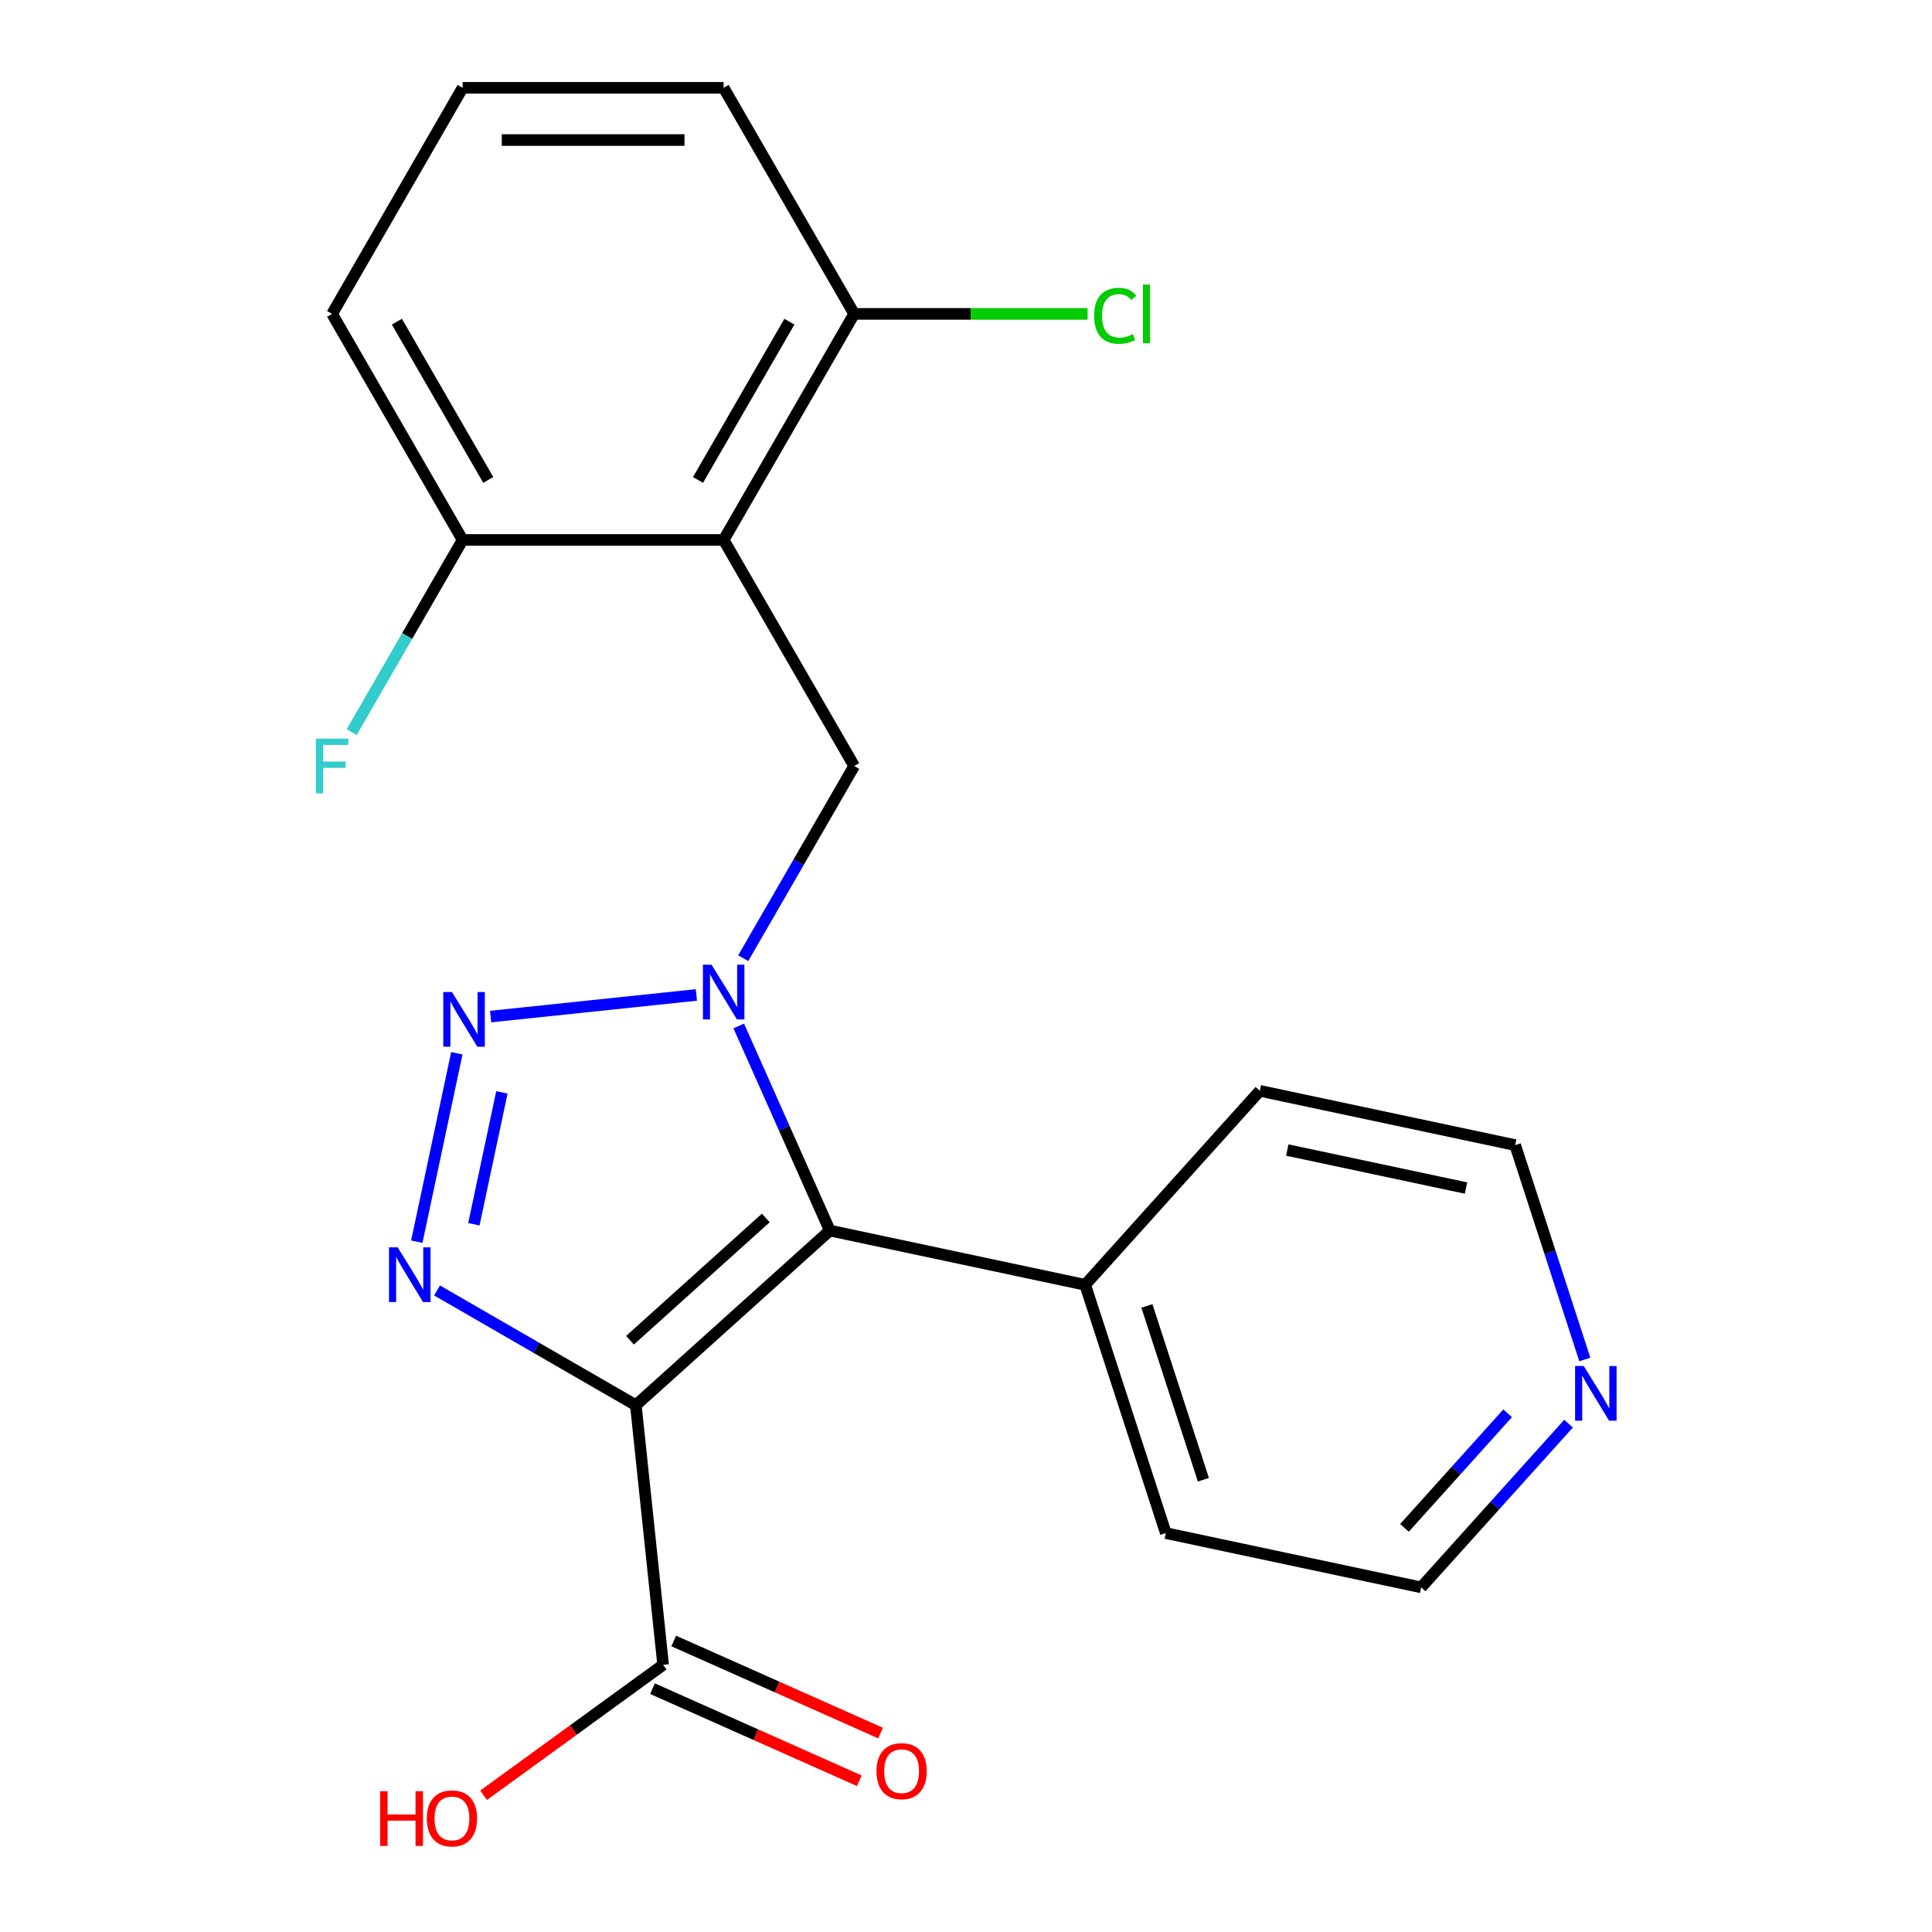 <?xml version='1.0' encoding='iso-8859-1'?>
<svg version='1.1' baseProfile='full'
              xmlns='http://www.w3.org/2000/svg'
                      xmlns:rdkit='http://www.rdkit.org/xml'
                      xmlns:xlink='http://www.w3.org/1999/xlink'
                  xml:space='preserve'
width='1000px' height='1000px' viewBox='0 0 1000 1000'>
<!-- END OF HEADER -->
<rect style='opacity:1.0;fill:#FFFFFF;stroke:none' width='1000' height='1000' x='0' y='0'> </rect>
<path class='bond-1' d='M 382.37,531.038 L 405.944,583.985' style='fill:none;fill-rule:evenodd;stroke:#0000FF;stroke-width:6px;stroke-linecap:butt;stroke-linejoin:miter;stroke-opacity:1' />
<path class='bond-1' d='M 405.944,583.985 L 429.517,636.932' style='fill:none;fill-rule:evenodd;stroke:#000000;stroke-width:6px;stroke-linecap:butt;stroke-linejoin:miter;stroke-opacity:1' />
<path class='bond-2' d='M 360.444,514.984 L 253.952,526.176' style='fill:none;fill-rule:evenodd;stroke:#0000FF;stroke-width:6px;stroke-linecap:butt;stroke-linejoin:miter;stroke-opacity:1' />
<path class='bond-5' d='M 384.688,495.962 L 413.403,446.225' style='fill:none;fill-rule:evenodd;stroke:#0000FF;stroke-width:6px;stroke-linecap:butt;stroke-linejoin:miter;stroke-opacity:1' />
<path class='bond-5' d='M 413.403,446.225 L 442.119,396.488' style='fill:none;fill-rule:evenodd;stroke:#000000;stroke-width:6px;stroke-linecap:butt;stroke-linejoin:miter;stroke-opacity:1' />
<path class='bond-0' d='M 329.109,727.34 L 429.517,636.932' style='fill:none;fill-rule:evenodd;stroke:#000000;stroke-width:6px;stroke-linecap:butt;stroke-linejoin:miter;stroke-opacity:1' />
<path class='bond-0' d='M 326.089,693.697 L 396.375,630.411' style='fill:none;fill-rule:evenodd;stroke:#000000;stroke-width:6px;stroke-linecap:butt;stroke-linejoin:miter;stroke-opacity:1' />
<path class='bond-6' d='M 329.109,727.34 L 343.232,861.713' style='fill:none;fill-rule:evenodd;stroke:#000000;stroke-width:6px;stroke-linecap:butt;stroke-linejoin:miter;stroke-opacity:1' />
<path class='bond-22' d='M 329.109,727.34 L 277.662,697.637' style='fill:none;fill-rule:evenodd;stroke:#000000;stroke-width:6px;stroke-linecap:butt;stroke-linejoin:miter;stroke-opacity:1' />
<path class='bond-22' d='M 277.662,697.637 L 226.215,667.934' style='fill:none;fill-rule:evenodd;stroke:#0000FF;stroke-width:6px;stroke-linecap:butt;stroke-linejoin:miter;stroke-opacity:1' />
<path class='bond-9' d='M 429.517,636.932 L 561.678,665.023' style='fill:none;fill-rule:evenodd;stroke:#000000;stroke-width:6px;stroke-linecap:butt;stroke-linejoin:miter;stroke-opacity:1' />
<path class='bond-3' d='M 236.461,545.161 L 215.73,642.694' style='fill:none;fill-rule:evenodd;stroke:#0000FF;stroke-width:6px;stroke-linecap:butt;stroke-linejoin:miter;stroke-opacity:1' />
<path class='bond-3' d='M 259.784,565.409 L 245.272,633.682' style='fill:none;fill-rule:evenodd;stroke:#0000FF;stroke-width:6px;stroke-linecap:butt;stroke-linejoin:miter;stroke-opacity:1' />
<path class='bond-4' d='M 374.562,279.477 L 442.119,396.488' style='fill:none;fill-rule:evenodd;stroke:#000000;stroke-width:6px;stroke-linecap:butt;stroke-linejoin:miter;stroke-opacity:1' />
<path class='bond-7' d='M 374.562,279.477 L 442.119,162.466' style='fill:none;fill-rule:evenodd;stroke:#000000;stroke-width:6px;stroke-linecap:butt;stroke-linejoin:miter;stroke-opacity:1' />
<path class='bond-7' d='M 361.293,248.414 L 408.583,166.506' style='fill:none;fill-rule:evenodd;stroke:#000000;stroke-width:6px;stroke-linecap:butt;stroke-linejoin:miter;stroke-opacity:1' />
<path class='bond-8' d='M 374.562,279.477 L 239.449,279.477' style='fill:none;fill-rule:evenodd;stroke:#000000;stroke-width:6px;stroke-linecap:butt;stroke-linejoin:miter;stroke-opacity:1' />
<path class='bond-10' d='M 337.737,874.056 L 391.264,897.888' style='fill:none;fill-rule:evenodd;stroke:#000000;stroke-width:6px;stroke-linecap:butt;stroke-linejoin:miter;stroke-opacity:1' />
<path class='bond-10' d='M 391.264,897.888 L 444.791,921.719' style='fill:none;fill-rule:evenodd;stroke:#FF0000;stroke-width:6px;stroke-linecap:butt;stroke-linejoin:miter;stroke-opacity:1' />
<path class='bond-10' d='M 348.728,849.37 L 402.255,873.201' style='fill:none;fill-rule:evenodd;stroke:#000000;stroke-width:6px;stroke-linecap:butt;stroke-linejoin:miter;stroke-opacity:1' />
<path class='bond-10' d='M 402.255,873.201 L 455.782,897.033' style='fill:none;fill-rule:evenodd;stroke:#FF0000;stroke-width:6px;stroke-linecap:butt;stroke-linejoin:miter;stroke-opacity:1' />
<path class='bond-12' d='M 343.232,861.713 L 296.767,895.472' style='fill:none;fill-rule:evenodd;stroke:#000000;stroke-width:6px;stroke-linecap:butt;stroke-linejoin:miter;stroke-opacity:1' />
<path class='bond-12' d='M 296.767,895.472 L 250.301,929.231' style='fill:none;fill-rule:evenodd;stroke:#FF0000;stroke-width:6px;stroke-linecap:butt;stroke-linejoin:miter;stroke-opacity:1' />
<path class='bond-14' d='M 442.119,162.466 L 502.526,162.466' style='fill:none;fill-rule:evenodd;stroke:#000000;stroke-width:6px;stroke-linecap:butt;stroke-linejoin:miter;stroke-opacity:1' />
<path class='bond-14' d='M 502.526,162.466 L 562.934,162.466' style='fill:none;fill-rule:evenodd;stroke:#00CC00;stroke-width:6px;stroke-linecap:butt;stroke-linejoin:miter;stroke-opacity:1' />
<path class='bond-17' d='M 442.119,162.466 L 374.562,45.455' style='fill:none;fill-rule:evenodd;stroke:#000000;stroke-width:6px;stroke-linecap:butt;stroke-linejoin:miter;stroke-opacity:1' />
<path class='bond-13' d='M 239.449,279.477 L 210.734,329.214' style='fill:none;fill-rule:evenodd;stroke:#000000;stroke-width:6px;stroke-linecap:butt;stroke-linejoin:miter;stroke-opacity:1' />
<path class='bond-13' d='M 210.734,329.214 L 182.018,378.951' style='fill:none;fill-rule:evenodd;stroke:#33CCCC;stroke-width:6px;stroke-linecap:butt;stroke-linejoin:miter;stroke-opacity:1' />
<path class='bond-16' d='M 239.449,279.477 L 171.893,162.466' style='fill:none;fill-rule:evenodd;stroke:#000000;stroke-width:6px;stroke-linecap:butt;stroke-linejoin:miter;stroke-opacity:1' />
<path class='bond-16' d='M 252.718,248.414 L 205.428,166.506' style='fill:none;fill-rule:evenodd;stroke:#000000;stroke-width:6px;stroke-linecap:butt;stroke-linejoin:miter;stroke-opacity:1' />
<path class='bond-20' d='M 561.678,665.023 L 652.086,564.615' style='fill:none;fill-rule:evenodd;stroke:#000000;stroke-width:6px;stroke-linecap:butt;stroke-linejoin:miter;stroke-opacity:1' />
<path class='bond-21' d='M 561.678,665.023 L 603.43,793.523' style='fill:none;fill-rule:evenodd;stroke:#000000;stroke-width:6px;stroke-linecap:butt;stroke-linejoin:miter;stroke-opacity:1' />
<path class='bond-21' d='M 593.641,675.948 L 622.867,765.898' style='fill:none;fill-rule:evenodd;stroke:#000000;stroke-width:6px;stroke-linecap:butt;stroke-linejoin:miter;stroke-opacity:1' />
<path class='bond-11' d='M 811.881,736.886 L 773.736,779.25' style='fill:none;fill-rule:evenodd;stroke:#0000FF;stroke-width:6px;stroke-linecap:butt;stroke-linejoin:miter;stroke-opacity:1' />
<path class='bond-11' d='M 773.736,779.25 L 735.591,821.615' style='fill:none;fill-rule:evenodd;stroke:#000000;stroke-width:6px;stroke-linecap:butt;stroke-linejoin:miter;stroke-opacity:1' />
<path class='bond-11' d='M 780.356,731.513 L 753.654,761.169' style='fill:none;fill-rule:evenodd;stroke:#0000FF;stroke-width:6px;stroke-linecap:butt;stroke-linejoin:miter;stroke-opacity:1' />
<path class='bond-11' d='M 753.654,761.169 L 726.952,790.824' style='fill:none;fill-rule:evenodd;stroke:#000000;stroke-width:6px;stroke-linecap:butt;stroke-linejoin:miter;stroke-opacity:1' />
<path class='bond-24' d='M 820.3,703.669 L 802.274,648.187' style='fill:none;fill-rule:evenodd;stroke:#0000FF;stroke-width:6px;stroke-linecap:butt;stroke-linejoin:miter;stroke-opacity:1' />
<path class='bond-24' d='M 802.274,648.187 L 784.247,592.706' style='fill:none;fill-rule:evenodd;stroke:#000000;stroke-width:6px;stroke-linecap:butt;stroke-linejoin:miter;stroke-opacity:1' />
<path class='bond-15' d='M 239.449,45.455 L 171.893,162.466' style='fill:none;fill-rule:evenodd;stroke:#000000;stroke-width:6px;stroke-linecap:butt;stroke-linejoin:miter;stroke-opacity:1' />
<path class='bond-23' d='M 239.449,45.455 L 374.562,45.455' style='fill:none;fill-rule:evenodd;stroke:#000000;stroke-width:6px;stroke-linecap:butt;stroke-linejoin:miter;stroke-opacity:1' />
<path class='bond-23' d='M 259.716,72.477 L 354.295,72.477' style='fill:none;fill-rule:evenodd;stroke:#000000;stroke-width:6px;stroke-linecap:butt;stroke-linejoin:miter;stroke-opacity:1' />
<path class='bond-18' d='M 784.247,592.706 L 652.086,564.615' style='fill:none;fill-rule:evenodd;stroke:#000000;stroke-width:6px;stroke-linecap:butt;stroke-linejoin:miter;stroke-opacity:1' />
<path class='bond-18' d='M 758.804,614.925 L 666.292,595.26' style='fill:none;fill-rule:evenodd;stroke:#000000;stroke-width:6px;stroke-linecap:butt;stroke-linejoin:miter;stroke-opacity:1' />
<path class='bond-19' d='M 735.591,821.615 L 603.43,793.523' style='fill:none;fill-rule:evenodd;stroke:#000000;stroke-width:6px;stroke-linecap:butt;stroke-linejoin:miter;stroke-opacity:1' />
<path  class='atom-0' d='M 368.302 499.34
L 377.582 514.34
Q 378.502 515.82, 379.982 518.5
Q 381.462 521.18, 381.542 521.34
L 381.542 499.34
L 385.302 499.34
L 385.302 527.66
L 381.422 527.66
L 371.462 511.26
Q 370.302 509.34, 369.062 507.14
Q 367.862 504.94, 367.502 504.26
L 367.502 527.66
L 363.822 527.66
L 363.822 499.34
L 368.302 499.34
' fill='#0000FF'/>
<path  class='atom-3' d='M 233.929 513.463
L 243.209 528.463
Q 244.129 529.943, 245.609 532.623
Q 247.089 535.303, 247.169 535.463
L 247.169 513.463
L 250.929 513.463
L 250.929 541.783
L 247.049 541.783
L 237.089 525.383
Q 235.929 523.463, 234.689 521.263
Q 233.489 519.063, 233.129 518.383
L 233.129 541.783
L 229.449 541.783
L 229.449 513.463
L 233.929 513.463
' fill='#0000FF'/>
<path  class='atom-4' d='M 205.838 645.623
L 215.118 660.623
Q 216.038 662.103, 217.518 664.783
Q 218.998 667.463, 219.078 667.623
L 219.078 645.623
L 222.838 645.623
L 222.838 673.943
L 218.958 673.943
L 208.998 657.543
Q 207.838 655.623, 206.598 653.423
Q 205.398 651.223, 205.038 650.543
L 205.038 673.943
L 201.358 673.943
L 201.358 645.623
L 205.838 645.623
' fill='#0000FF'/>
<path  class='atom-11' d='M 453.664 916.748
Q 453.664 909.948, 457.024 906.148
Q 460.384 902.348, 466.664 902.348
Q 472.944 902.348, 476.304 906.148
Q 479.664 909.948, 479.664 916.748
Q 479.664 923.628, 476.264 927.548
Q 472.864 931.428, 466.664 931.428
Q 460.424 931.428, 457.024 927.548
Q 453.664 923.668, 453.664 916.748
M 466.664 928.228
Q 470.984 928.228, 473.304 925.348
Q 475.664 922.428, 475.664 916.748
Q 475.664 911.188, 473.304 908.388
Q 470.984 905.548, 466.664 905.548
Q 462.344 905.548, 459.984 908.348
Q 457.664 911.148, 457.664 916.748
Q 457.664 922.468, 459.984 925.348
Q 462.344 928.228, 466.664 928.228
' fill='#FF0000'/>
<path  class='atom-12' d='M 819.739 707.046
L 829.019 722.046
Q 829.939 723.526, 831.419 726.206
Q 832.899 728.886, 832.979 729.046
L 832.979 707.046
L 836.739 707.046
L 836.739 735.366
L 832.859 735.366
L 822.899 718.966
Q 821.739 717.046, 820.499 714.846
Q 819.299 712.646, 818.939 711.966
L 818.939 735.366
L 815.259 735.366
L 815.259 707.046
L 819.739 707.046
' fill='#0000FF'/>
<path  class='atom-13' d='M 196.763 927.13
L 200.603 927.13
L 200.603 939.17
L 215.083 939.17
L 215.083 927.13
L 218.923 927.13
L 218.923 955.45
L 215.083 955.45
L 215.083 942.37
L 200.603 942.37
L 200.603 955.45
L 196.763 955.45
L 196.763 927.13
' fill='#FF0000'/>
<path  class='atom-13' d='M 220.923 941.21
Q 220.923 934.41, 224.283 930.61
Q 227.643 926.81, 233.923 926.81
Q 240.203 926.81, 243.563 930.61
Q 246.923 934.41, 246.923 941.21
Q 246.923 948.09, 243.523 952.01
Q 240.123 955.89, 233.923 955.89
Q 227.683 955.89, 224.283 952.01
Q 220.923 948.13, 220.923 941.21
M 233.923 952.69
Q 238.243 952.69, 240.563 949.81
Q 242.923 946.89, 242.923 941.21
Q 242.923 935.65, 240.563 932.85
Q 238.243 930.01, 233.923 930.01
Q 229.603 930.01, 227.243 932.81
Q 224.923 935.61, 224.923 941.21
Q 224.923 946.93, 227.243 949.81
Q 229.603 952.69, 233.923 952.69
' fill='#FF0000'/>
<path  class='atom-14' d='M 163.473 382.328
L 180.313 382.328
L 180.313 385.568
L 167.273 385.568
L 167.273 394.168
L 178.873 394.168
L 178.873 397.448
L 167.273 397.448
L 167.273 410.648
L 163.473 410.648
L 163.473 382.328
' fill='#33CCCC'/>
<path  class='atom-15' d='M 566.312 163.446
Q 566.312 156.406, 569.592 152.726
Q 572.912 149.006, 579.192 149.006
Q 585.032 149.006, 588.152 153.126
L 585.512 155.286
Q 583.232 152.286, 579.192 152.286
Q 574.912 152.286, 572.632 155.166
Q 570.392 158.006, 570.392 163.446
Q 570.392 169.046, 572.712 171.926
Q 575.072 174.806, 579.632 174.806
Q 582.752 174.806, 586.392 172.926
L 587.512 175.926
Q 586.032 176.886, 583.792 177.446
Q 581.552 178.006, 579.072 178.006
Q 572.912 178.006, 569.592 174.246
Q 566.312 170.486, 566.312 163.446
' fill='#00CC00'/>
<path  class='atom-15' d='M 591.592 147.286
L 595.272 147.286
L 595.272 177.646
L 591.592 177.646
L 591.592 147.286
' fill='#00CC00'/>
</svg>
